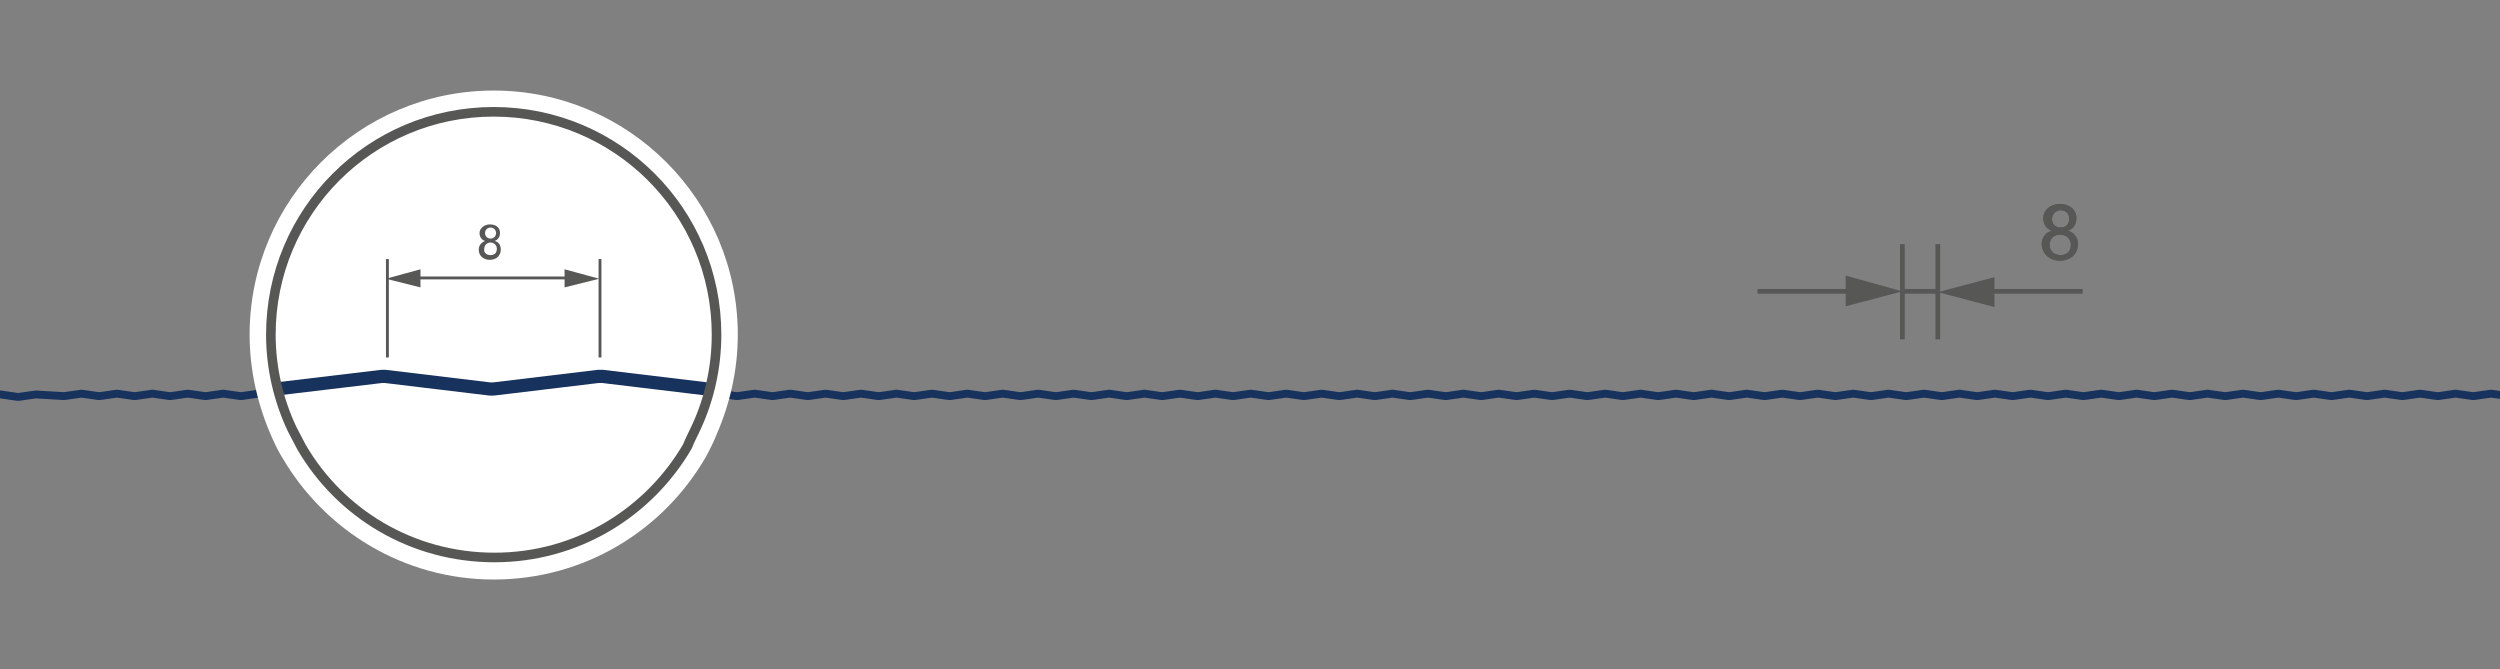 <svg xmlns="http://www.w3.org/2000/svg" xmlns:xlink="http://www.w3.org/1999/xlink" xml:space="preserve" style="enable-background:new 0 0 317.5 85" viewBox="0 0 317.5 85"><rect x="0" y="0" width="317.5" height="85" fill="#808080" stroke="none"/><style>.st1{fill:#575756}.st19,.st32{fill:none;stroke:#575756;stroke-width:.6}.st32{stroke-width:.365}</style><g id="Paneel"><defs><path id="SVGID_00000156549850852027794850000018096207597688363930_" d="M0 0h317.5v85H0z"/></defs><clipPath id="SVGID_00000064314395523490463340000003832540400237653400_"><use xlink:href="#SVGID_00000156549850852027794850000018096207597688363930_" style="overflow:visible"/></clipPath><path d="M263.7 27.7c0 .8-.4 1.4-1.1 1.6.8.2 1.3.9 1.3 1.7 0 1.3-1 2.1-2.3 2.1-1.3 0-2.3-.9-2.3-2.1 0-.8.5-1.5 1.3-1.7-.7-.2-1.1-.8-1.1-1.6 0-1 .9-1.8 2.1-1.8 1.2 0 2.1.7 2.1 1.8zm-2 4.7c.8 0 1.3-.5 1.3-1.3s-.6-1.3-1.4-1.3c-.7 0-1.3.5-1.3 1.3s.6 1.3 1.4 1.3zm0-3.5c.7 0 1.1-.5 1.1-1.1 0-.7-.5-1.1-1.1-1.1-.6 0-1.1.5-1.1 1.1 0 .6.4 1.1 1.1 1.1z" class="st1" style="clip-path:url(#SVGID_00000064314395523490463340000003832540400237653400_)"/><path d="M0 6.7h317.5v85H0z" style="clip-path:url(#SVGID_00000064314395523490463340000003832540400237653400_);fill:none"/><path d="M263.7 27.7c0 .8-.4 1.4-1.1 1.6.8.2 1.3.9 1.3 1.7 0 1.3-1 2.1-2.3 2.1-1.3 0-2.3-.9-2.3-2.1 0-.8.5-1.5 1.3-1.7-.7-.2-1.1-.8-1.1-1.6 0-1 .9-1.8 2.1-1.8 1.2 0 2.1.7 2.1 1.8zm-2 4.7c.8 0 1.3-.5 1.3-1.3s-.6-1.3-1.4-1.3c-.7 0-1.3.5-1.3 1.3s.6 1.3 1.4 1.3zm0-3.5c.7 0 1.1-.5 1.1-1.1 0-.7-.5-1.1-1.1-1.1-.6 0-1.1.5-1.1 1.1 0 .6.4 1.1 1.1 1.1z" class="st1" style="clip-path:url(#SVGID_00000064314395523490463340000003832540400237653400_)"/><path d="M246.1 43.1V31M241.6 43.1V31M241.6 37h4.5" style="clip-path:url(#SVGID_00000064314395523490463340000003832540400237653400_);fill:none;stroke:#575756;stroke-width:.6"/><g style="clip-path:url(#SVGID_00000064314395523490463340000003832540400237653400_)"><path d="M223.2 37h12.6" class="st19"/><path d="m234.4 38.9 7.2-1.9-7.2-2z" class="st1"/></g><g style="clip-path:url(#SVGID_00000064314395523490463340000003832540400237653400_)"><path d="M264.5 37H252" class="st19"/><path d="m253.3 35.2-7.2 1.9 7.2 1.9z" class="st1"/></g><path d="m-158.5 67-2.2-.9c-.4-.2-.7-.5-.8-.9-.2-.5-.6-.9-1.2-1l-8.7-1.2c-.7-.1-1.2-.7-1.2-1.4 0-.8.6-1.4 1.4-1.4h19.6c.9 0 1.7-.8 1.7-1.7v-3.4c0-.6.5-1.1 1.1-1.1h1.7c.9 0 1.7-.8 1.7-1.7v-1.1c0-.6.5-1.1 1.1-1.1h.4l2.1.3h.2l2.1-.3h.1l2.1.3h.2l2.1-.3h.1l2.1.3h.2l2.1-.3h.1l2.1.3h.2l2.1-.3h.1l2.1.3h.2l2.1-.3h.1l2.1.3h.2l2.1-.3h.1l2.1.3h.2l2.1-.3h.1l2.1.3h.2l2.1-.3h.1l2.1.3h.2l2.1-.3h.1l2.1.3h.2l2.1-.3h.1l2.1.3h.2l2.1-.3h.1l2.1.3h.2l2.1-.3h.1l2.1.3h.2l2.1-.3h.1l2.1.3h.2l2.1-.3h.1l2.1.3h.2l2.1-.3h.1l2.1.3h.2l2.1-.3h.1l2.1.3h.2l2.1-.3h.1l2.1.3h.2l2.1-.3h.1l2.1.3h.2l2.1-.3h.1l2.1.3h.2l2.1-.3h.1l2.1.3h.2l2.1-.3h.1l2.1.3h.2l2.1-.3h.1l2.1.3h.2l2.1-.3h.1l2.1.3h.2l2.1-.3h.1l2.1.3h.2l2.1-.3h.1l2.1.3h.2l2.1-.3h.1l2.1.3h.2l2.1-.3h.1l2.1.3h.2l2.1-.3h.1l2.1.3h.2l2.1-.3h.1l2.1.3h.2l2.1-.3h.1l2.1.3h.2l2.1-.3h.1l2.1.3h.2l2.1-.3h.1l2.1.3h.2l2.1-.3h.1l3.4.2h.2l2.1-.3h.1l2.1.3h.2l2.1-.3h.1l2.1.3h.2l2.1-.3h.1l2.1.3h.2l2.1-.3h.1l2.1.3h.2l2.1-.3h.1l2.1.3h.2l2.1-.3h.1l2.1.3h.2l2.1-.3h.1l2.1.3h.2l2.1-.3h.1l2.1.3h.2l2.1-.3h.1l2.1.3h.2l2.1-.3h.1l2.1.3h.2l2.1-.3h.1l2.1.3h.2l2.1-.3h.1l2.1.3h.2l2.1-.3h.1l2.1.3h.2l2.1-.3h.1l2.1.3h.2l2.1-.3h.1l2.1.3h.2l2.1-.3h.1l2.1.3h.2l2.1-.3h.1l2.1.3h.2l2.1-.3h.1l2.1.3h.2l2.1-.3h.1l2.1.3h.2l2.1-.3h.1l2.1.3h.2l2.1-.3h.1l2.1.3h.2l2.1-.3h.1l2.1.3h.2l2.1-.3h.1l2.1.3h.2l2.1-.3h.1l2.1.3h.2l2.1-.3h.1l2.1.3h.2l2.1-.3h.1l2.1.3h.2l2.1-.3h.1l2.1.3h.2l2.1-.3h.1l2.1.3h.2l2.1-.3h.1l2.1.3h.2l2.1-.3h.1l2.1.3h.2l2.1-.3h.1l2.1.3h.2l2.1-.3h.1l2.1.3h.2l2.1-.3h.1l2.1.3h.2l2.1-.3h.1l2.1.3h.2l2.1-.3h.1l2.1.3h.2l2.1-.3h.1l2.1.3h.2l2.1-.3h.1l2.1.3h.2l2.1-.3h.1l2.1.3h.2l2.1-.3h.1l2.1.3h.2l2.1-.3h.1l2.1.3h.2l2.1-.3h.1l2.1.3h.2l2.1-.3h.1l2.1.3h.2l2.1-.3h.1l2.1.3h.2l2.1-.3h.1l2.1.3h.2l2.1-.3h.1l2.1.3h.2l2.1-.3h.1l2.1.3h.2l2.1-.3h.1l2.1.3h.2l2.1-.3h.1l2.1.3h.2l2.1-.3h.1l2.1.3h.2l2.1-.3h.1l2.1.3h.2l2.1-.3h.1l2.1.3h.2l2.1-.3h.1l2.1.3h.2l2.1-.3h.1l2.1.3h.2l2.1-.3h.1l2.1.3h.2l2.1-.3h.1l2.1.3h.2l2.1-.3h.1l2.1.3h.2l2.1-.3h.1l2.1.3h.2l2.1-.3h.1l2.1.3h.2l2.1-.3h.1l2.1.3h.2l2.1-.3h.1l2.1.3h.2l2.1-.3h.1l2.1.3h.2l2.1-.3h.1l2.1.3h.2l2.1-.3h.1l2.1.3h.2l2.1-.3h.1l2.1.3h.2l2.1-.3h.1l2.1.3h.2l2.1-.3h.1l2.1.3h.2l2.1-.3h.1l2.1.3h.2l2.1-.3h.1l2.1.3h.2l2.1-.3h.1l2.1.3h.2l2.1-.3h.1l2.1.3h.2l2.1-.3h.1l2.1.3h.2l2.1-.3h.1l2.1.3h.2l2.1-.3h.1l2.1.3h.2l2.1-.3h.1l2.1.3h.2l2.1-.3h.1l2.1.3h.2l2.1-.3h.1l2.1.3h.2l2.1-.3h.1l2.1.3h.2l2.1-.3h.1l2.1.3h.2l2.1-.3h.1l2.1.3h.2l2.1-.3h.1l2.1.3h.2l2.1-.3h.1l2.1.3h.2l2.1-.3h.1l2.1.3h.2l2.1-.3h.1l2.1.3h.2l2.1-.3h.1l2.1.3h.2l2.1-.3h.1l2.1.3h.2l2.1-.3h.1l2.1.3h.2l2.1-.3h.1l2.1.3h.2l2.1-.3h.1l2.1.3h.2l2.1-.3h.1l2.1.3h.2l2.1-.3h.1l2.1.3h.2l2.1-.3h.4c.6 0 1.1.5 1.1 1.1 0 .6-.5 1.1-1.1 1.1h-9.2c-.6 0-1.1.2-1.5.6l-4.7 5.1c-.3.3-.6.5-1 .5h-8.9c-1.1 0-2 .9-2 2v1.1c0 1 .7 1.8 1.7 2l9.5 1.3c.5.1.9.5 1 1 .1.6-.4 1.2-1 1.3l-2.8.3" style="clip-path:url(#SVGID_00000064314395523490463340000003832540400237653400_);fill:none;stroke:#17325c;stroke-linecap:round;stroke-linejoin:round;stroke-miterlimit:500"/></g><g id="Detail"><path d="M91 55.2c1.7-3.9 2.7-8.2 2.7-12.7 0-17.1-13.9-31-31-31s-31 13.9-31 31c0 4.7 1.1 9.2 2.9 13.2.4.9.8 1.7 1.3 2.5 5.4 9.2 15.4 15.4 26.8 15.4 11.5 0 21.5-6.2 26.9-15.5.5-.9 1-1.9 1.4-2.9z" style="fill:#fff"/><defs><path id="SVGID_00000057828476884139722230000015770169892585321405_" d="M88.5 54.1c1.6-3.5 2.5-7.5 2.5-11.6 0-15.7-12.7-28.3-28.3-28.3-15.7 0-28.3 12.7-28.3 28.3 0 4.3 1 8.4 2.7 12 .4.8.8 1.5 1.2 2.3 4.9 8.4 14 14 24.5 14s19.6-5.7 24.5-14.1c.3-.8.8-1.7 1.2-2.6z"/></defs><use xlink:href="#SVGID_00000057828476884139722230000015770169892585321405_" style="overflow:visible;fill:#fff"/><clipPath id="SVGID_00000009568015539408453530000005424644801446110104_"><use xlink:href="#SVGID_00000057828476884139722230000015770169892585321405_" style="overflow:visible"/></clipPath><g style="clip-path:url(#SVGID_00000009568015539408453530000005424644801446110104_)"><path d="M34.7 49.4h.4l13.4-1.6h.4l13.3 1.6h.5L76 47.8h.5l13.3 1.6" style="fill:none;stroke:#17325c;stroke-width:1.676;stroke-linecap:round;stroke-linejoin:round;stroke-miterlimit:500"/></g><use xlink:href="#SVGID_00000057828476884139722230000015770169892585321405_" style="overflow:visible;fill:none;stroke:#575756;stroke-width:1.218"/><path d="M63.5 29.6c0 .5-.3.9-.7 1 .5.1.8.5.8 1.1 0 .8-.6 1.3-1.4 1.3-.8 0-1.4-.5-1.4-1.3 0-.5.3-.9.8-1.1-.4-.1-.7-.5-.7-1 0-.6.6-1.1 1.3-1.1.8 0 1.3.4 1.3 1.1zm-1.2 2.8c.5 0 .8-.3.8-.8s-.4-.8-.8-.8-.8.3-.8.8c-.1.5.3.8.8.8zm0-2.1c.4 0 .7-.3.7-.7 0-.4-.3-.7-.7-.7-.4 0-.7.3-.7.7 0 .4.3.7.7.7z" class="st1"/><path d="M49.2 45.4V32.9M72.5 35.3H52.6" class="st32"/><path d="m71.7 34.2 4.4 1.2-4.4 1.1zM53.4 34.2 49 35.4l4.4 1.1z" class="st1"/><path d="M76.2 45.4V32.9" class="st32"/></g></svg>